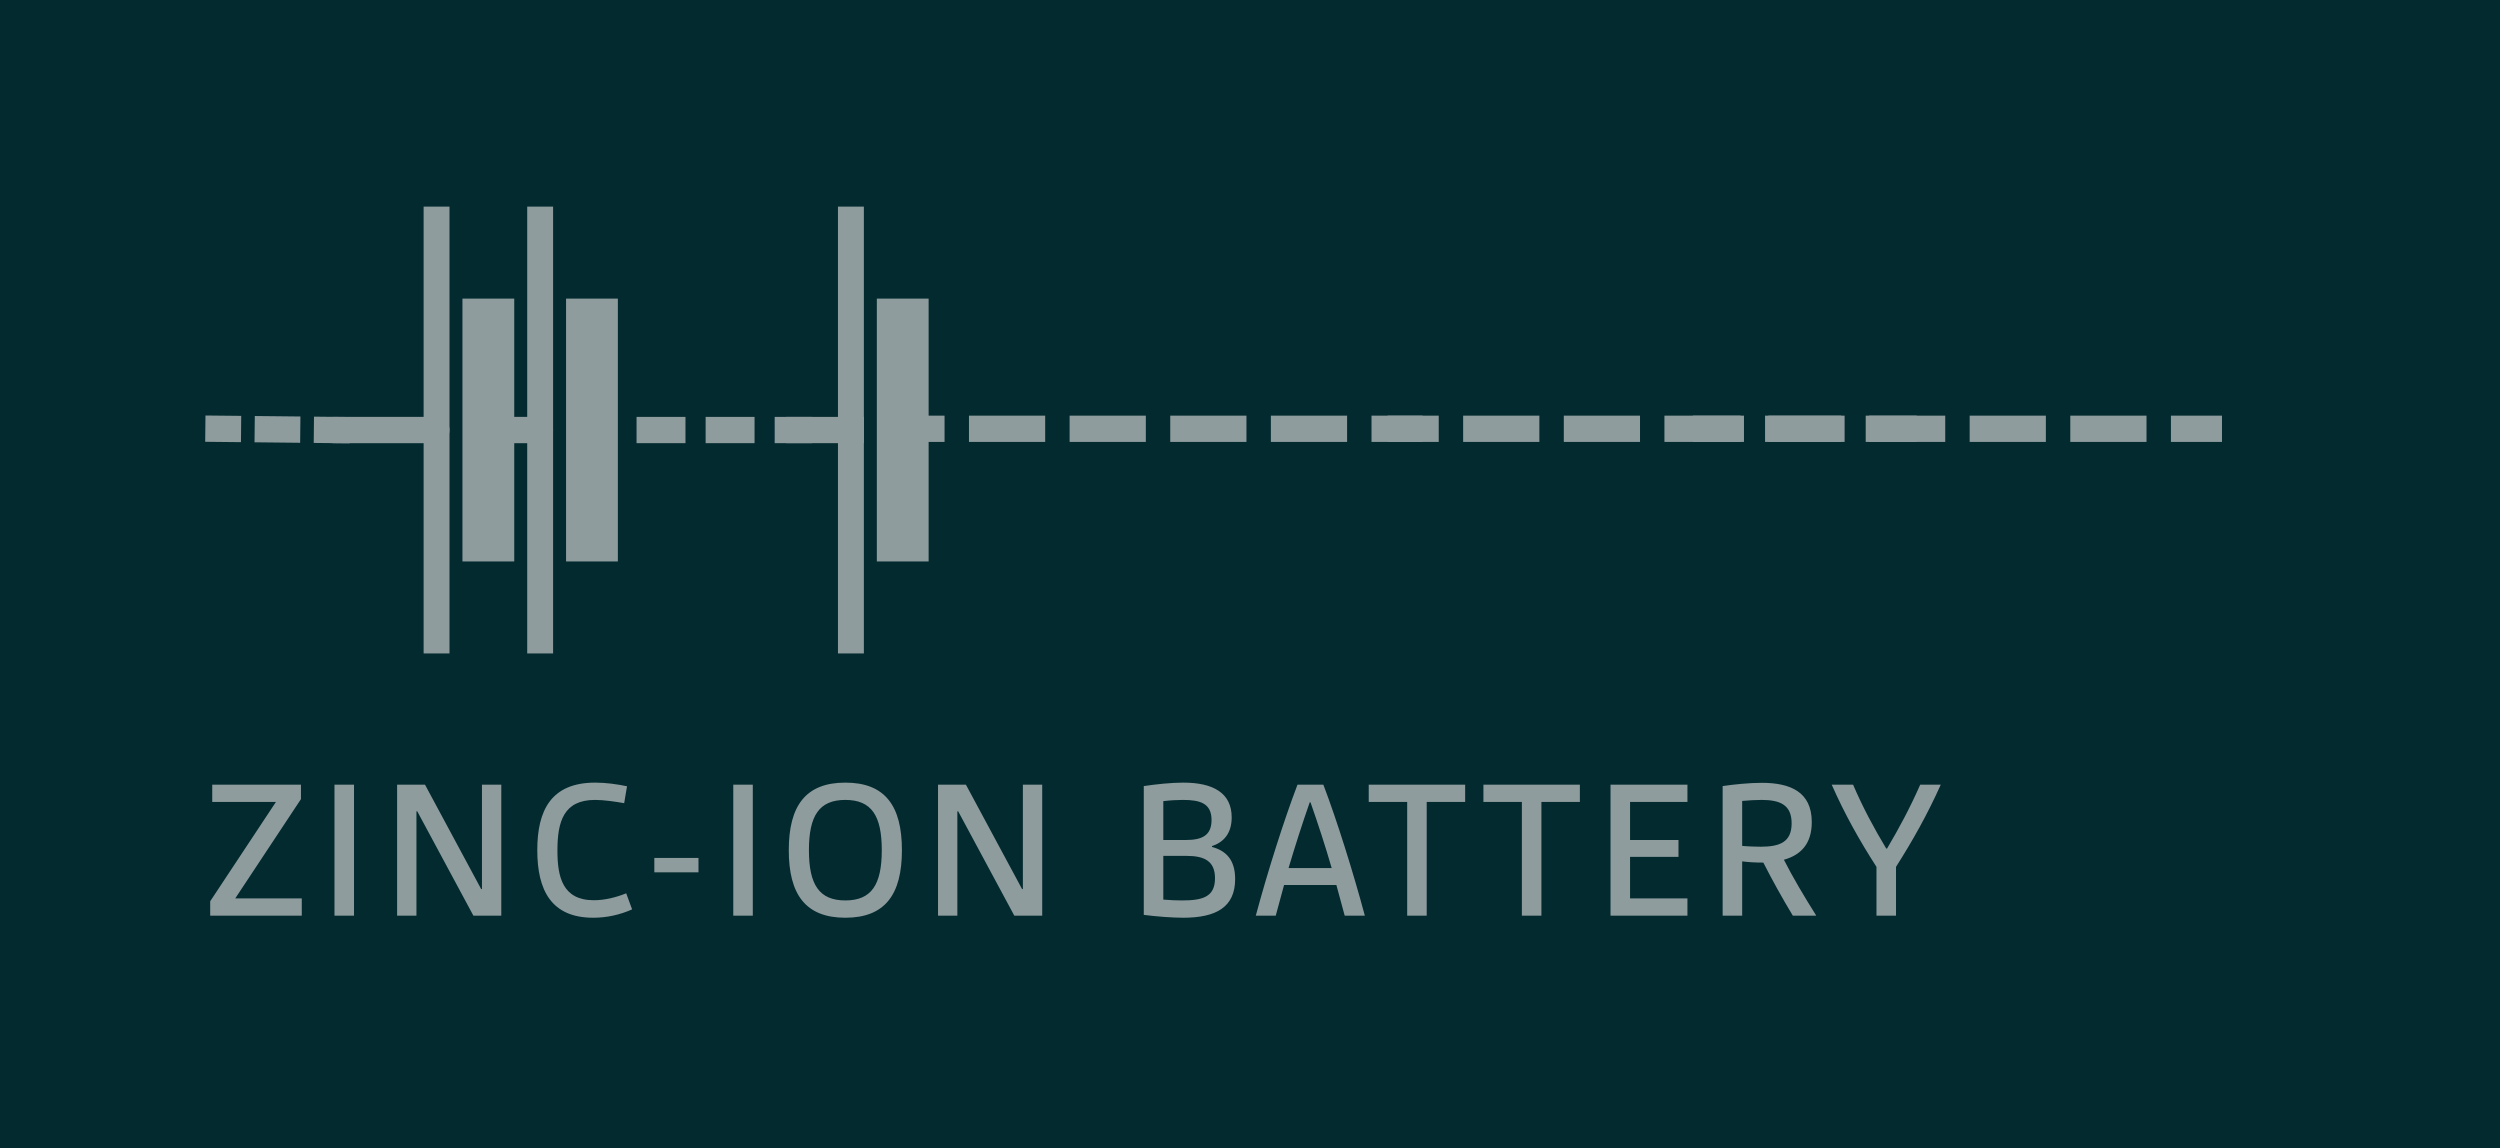 <svg width="172" height="79" viewBox="0 0 172 79" fill="none" xmlns="http://www.w3.org/2000/svg">
<rect width="172" height="79" fill="#032A2F"/>
<path d="M14.462 63V62.006L18.984 55.174H14.602V53.984H20.706V54.978L16.184 61.81H20.762V63H14.462ZM23.012 63V53.984H24.356V63H23.012ZM27.321 63V53.984H29.239L33.103 61.166H33.159V53.984H34.489V63H32.571L28.707 55.818H28.651V63H27.321ZM40.815 63.14C37.931 63.14 36.965 61.25 36.965 58.492C36.965 55.748 37.917 53.844 40.955 53.844C41.697 53.844 42.481 53.956 43.139 54.096L42.943 55.258C42.383 55.16 41.571 55.034 40.941 55.034C38.771 55.034 38.351 56.532 38.351 58.52C38.351 60.326 38.701 61.936 40.857 61.936C41.613 61.936 42.383 61.74 43.083 61.46L43.489 62.566C42.635 62.944 41.739 63.14 40.815 63.14ZM45.018 60.018V59.024H48.056V60.018H45.018ZM50.449 63V53.984H51.792V63H50.449ZM58.16 63.14C55.43 63.14 54.268 61.544 54.268 58.492C54.268 55.44 55.43 53.844 58.16 53.844C60.89 53.844 62.052 55.44 62.052 58.492C62.052 61.544 60.89 63.14 58.16 63.14ZM58.16 61.95C59.966 61.95 60.666 60.858 60.666 58.492C60.666 56.126 59.966 55.034 58.16 55.034C56.354 55.034 55.654 56.126 55.654 58.492C55.654 60.858 56.354 61.95 58.16 61.95ZM64.536 63V53.984H66.454L70.318 61.166H70.374V53.984H71.704V63H69.786L65.922 55.818H65.866V63H64.536ZM78.692 62.944V54.082C79.532 53.956 80.582 53.844 81.408 53.844C83.494 53.844 84.74 54.572 84.74 56.238C84.74 57.372 84.152 57.96 83.382 58.212V58.268C84.418 58.548 84.978 59.22 84.978 60.48C84.978 62.426 83.648 63.14 81.408 63.14C80.638 63.14 79.56 63.056 78.692 62.944ZM80.036 57.792H81.59C82.71 57.792 83.354 57.47 83.354 56.42C83.354 55.272 82.584 55.034 81.38 55.034C80.974 55.034 80.498 55.062 80.036 55.118V57.792ZM80.036 61.894C80.568 61.936 80.988 61.95 81.324 61.95C82.738 61.95 83.592 61.712 83.592 60.424C83.592 59.262 82.892 58.884 81.632 58.884H80.036V61.894ZM86.398 63C87.21 59.976 88.344 56.406 89.268 53.984H91.046C91.97 56.406 93.09 59.976 93.902 63H92.516L91.942 60.886H88.344L87.77 63H86.398ZM88.652 59.724H91.62C91.172 58.17 90.668 56.644 90.164 55.202H90.108C89.604 56.644 89.114 58.17 88.652 59.724ZM96.814 63V55.174H94.168V53.984H100.803V55.174H98.157V63H96.814ZM104.705 63V55.174H102.059V53.984H108.695V55.174H106.049V63H104.705ZM110.804 63V53.984H116.096V55.174H112.148V57.792H115.48V58.954H112.148V61.81H116.096V63H110.804ZM118.518 63V54.082C119.26 53.97 120.352 53.858 121.206 53.858C123.166 53.858 124.65 54.474 124.65 56.56C124.65 58.058 123.894 58.828 122.732 59.15C123.334 60.34 124.132 61.684 124.944 62.972L124.93 63H123.348C122.62 61.796 121.906 60.508 121.318 59.346C120.73 59.346 120.296 59.318 119.862 59.262V63H118.518ZM119.862 58.198C120.31 58.24 120.856 58.254 121.136 58.254C122.438 58.254 123.264 57.946 123.264 56.644C123.264 55.37 122.466 55.034 121.192 55.034C120.814 55.034 120.296 55.062 119.862 55.104V58.198ZM129.101 63V59.64C127.939 57.834 126.931 56.042 126.021 53.984H127.491C128.177 55.58 128.933 56.98 129.773 58.38H129.829C130.655 56.98 131.411 55.58 132.111 53.984H133.525C132.601 56.042 131.593 57.834 130.445 59.64V63H129.101Z" fill="#8E9C9E"/>
<path fill-rule="evenodd" clip-rule="evenodd" d="M29.145 44.957V14.215H30.926V44.957H29.145Z" fill="#8E9C9E"/>
<path fill-rule="evenodd" clip-rule="evenodd" d="M31.816 38.628V20.544H35.38V38.628H31.816Z" fill="#8E9C9E"/>
<path fill-rule="evenodd" clip-rule="evenodd" d="M22.018 29.586C22.018 29.087 22.416 28.682 22.909 28.682H30.036C30.528 28.682 30.927 29.087 30.927 29.586C30.927 30.085 30.528 30.49 30.036 30.49H22.909C22.416 30.49 22.018 30.085 22.018 29.586Z" fill="#8E9C9E"/>
<path fill-rule="evenodd" clip-rule="evenodd" d="M36.272 44.957V14.215H38.053V44.957H36.272Z" fill="#8E9C9E"/>
<path fill-rule="evenodd" clip-rule="evenodd" d="M38.945 38.628V20.544H42.509V38.628H38.945Z" fill="#8E9C9E"/>
<path fill-rule="evenodd" clip-rule="evenodd" d="M57.652 44.957V14.215H59.434V44.957H57.652Z" fill="#8E9C9E"/>
<path fill-rule="evenodd" clip-rule="evenodd" d="M60.326 38.628V20.544H63.89V38.628H60.326Z" fill="#8E9C9E"/>
<path fill-rule="evenodd" clip-rule="evenodd" d="M61.473 28.596H64.985V30.404H61.473V28.596ZM66.665 28.596H71.909V30.404H66.665V28.596ZM73.589 28.596H78.833V30.404H73.589V28.596ZM80.513 28.596H85.756V30.404H80.513V28.596ZM87.436 28.596H92.68V30.404H87.436V28.596ZM94.36 28.596H97.873V30.404H94.36V28.596Z" fill="#8E9C9E"/>
<path fill-rule="evenodd" clip-rule="evenodd" d="M54.09 28.682H59.435V30.49H54.09V28.682Z" fill="#8E9C9E"/>
<path fill-rule="evenodd" clip-rule="evenodd" d="M32.707 29.586C32.707 29.087 33.106 28.682 33.598 28.682H37.162C37.654 28.682 38.053 29.087 38.053 29.586C38.053 30.085 37.654 30.49 37.162 30.49H33.598C33.106 30.49 32.707 30.085 32.707 29.586Z" fill="#8E9C9E"/>
<path fill-rule="evenodd" clip-rule="evenodd" d="M39.836 28.682H42.41V30.49H39.836V28.682ZM43.795 28.682H47.161V30.49H43.795V28.682ZM48.547 28.682H51.913V30.49H48.547V28.682ZM53.298 28.682H55.872V30.49H53.298V28.682Z" fill="#8E9C9E"/>
<path fill-rule="evenodd" clip-rule="evenodd" d="M14.136 28.586L16.596 28.612L16.578 30.421L14.117 30.395L14.136 28.586ZM17.53 28.622L20.669 28.655L20.65 30.464L17.511 30.43L17.53 28.622ZM21.602 28.665L24.063 28.691L24.044 30.5L21.584 30.474L21.602 28.665Z" fill="#8E9C9E"/>
<path fill-rule="evenodd" clip-rule="evenodd" d="M95.473 28.596H98.985V30.404H95.473V28.596ZM100.665 28.596H105.909V30.404H100.665V28.596ZM107.589 28.596H112.833V30.404H107.589V28.596ZM114.513 28.596H119.756V30.404H114.513V28.596ZM121.436 28.596H126.68V30.404H121.436V28.596ZM128.36 28.596H131.873V30.404H128.36V28.596Z" fill="#8E9C9E"/>
<path fill-rule="evenodd" clip-rule="evenodd" d="M116.473 28.596H119.985V30.404H116.473V28.596ZM121.665 28.596H126.909V30.404H121.665V28.596ZM128.589 28.596H133.833V30.404H128.589V28.596ZM135.513 28.596H140.756V30.404H135.513V28.596ZM142.436 28.596H147.68V30.404H142.436V28.596ZM149.36 28.596H152.873V30.404H149.36V28.596Z" fill="#8E9C9E"/>
</svg>
